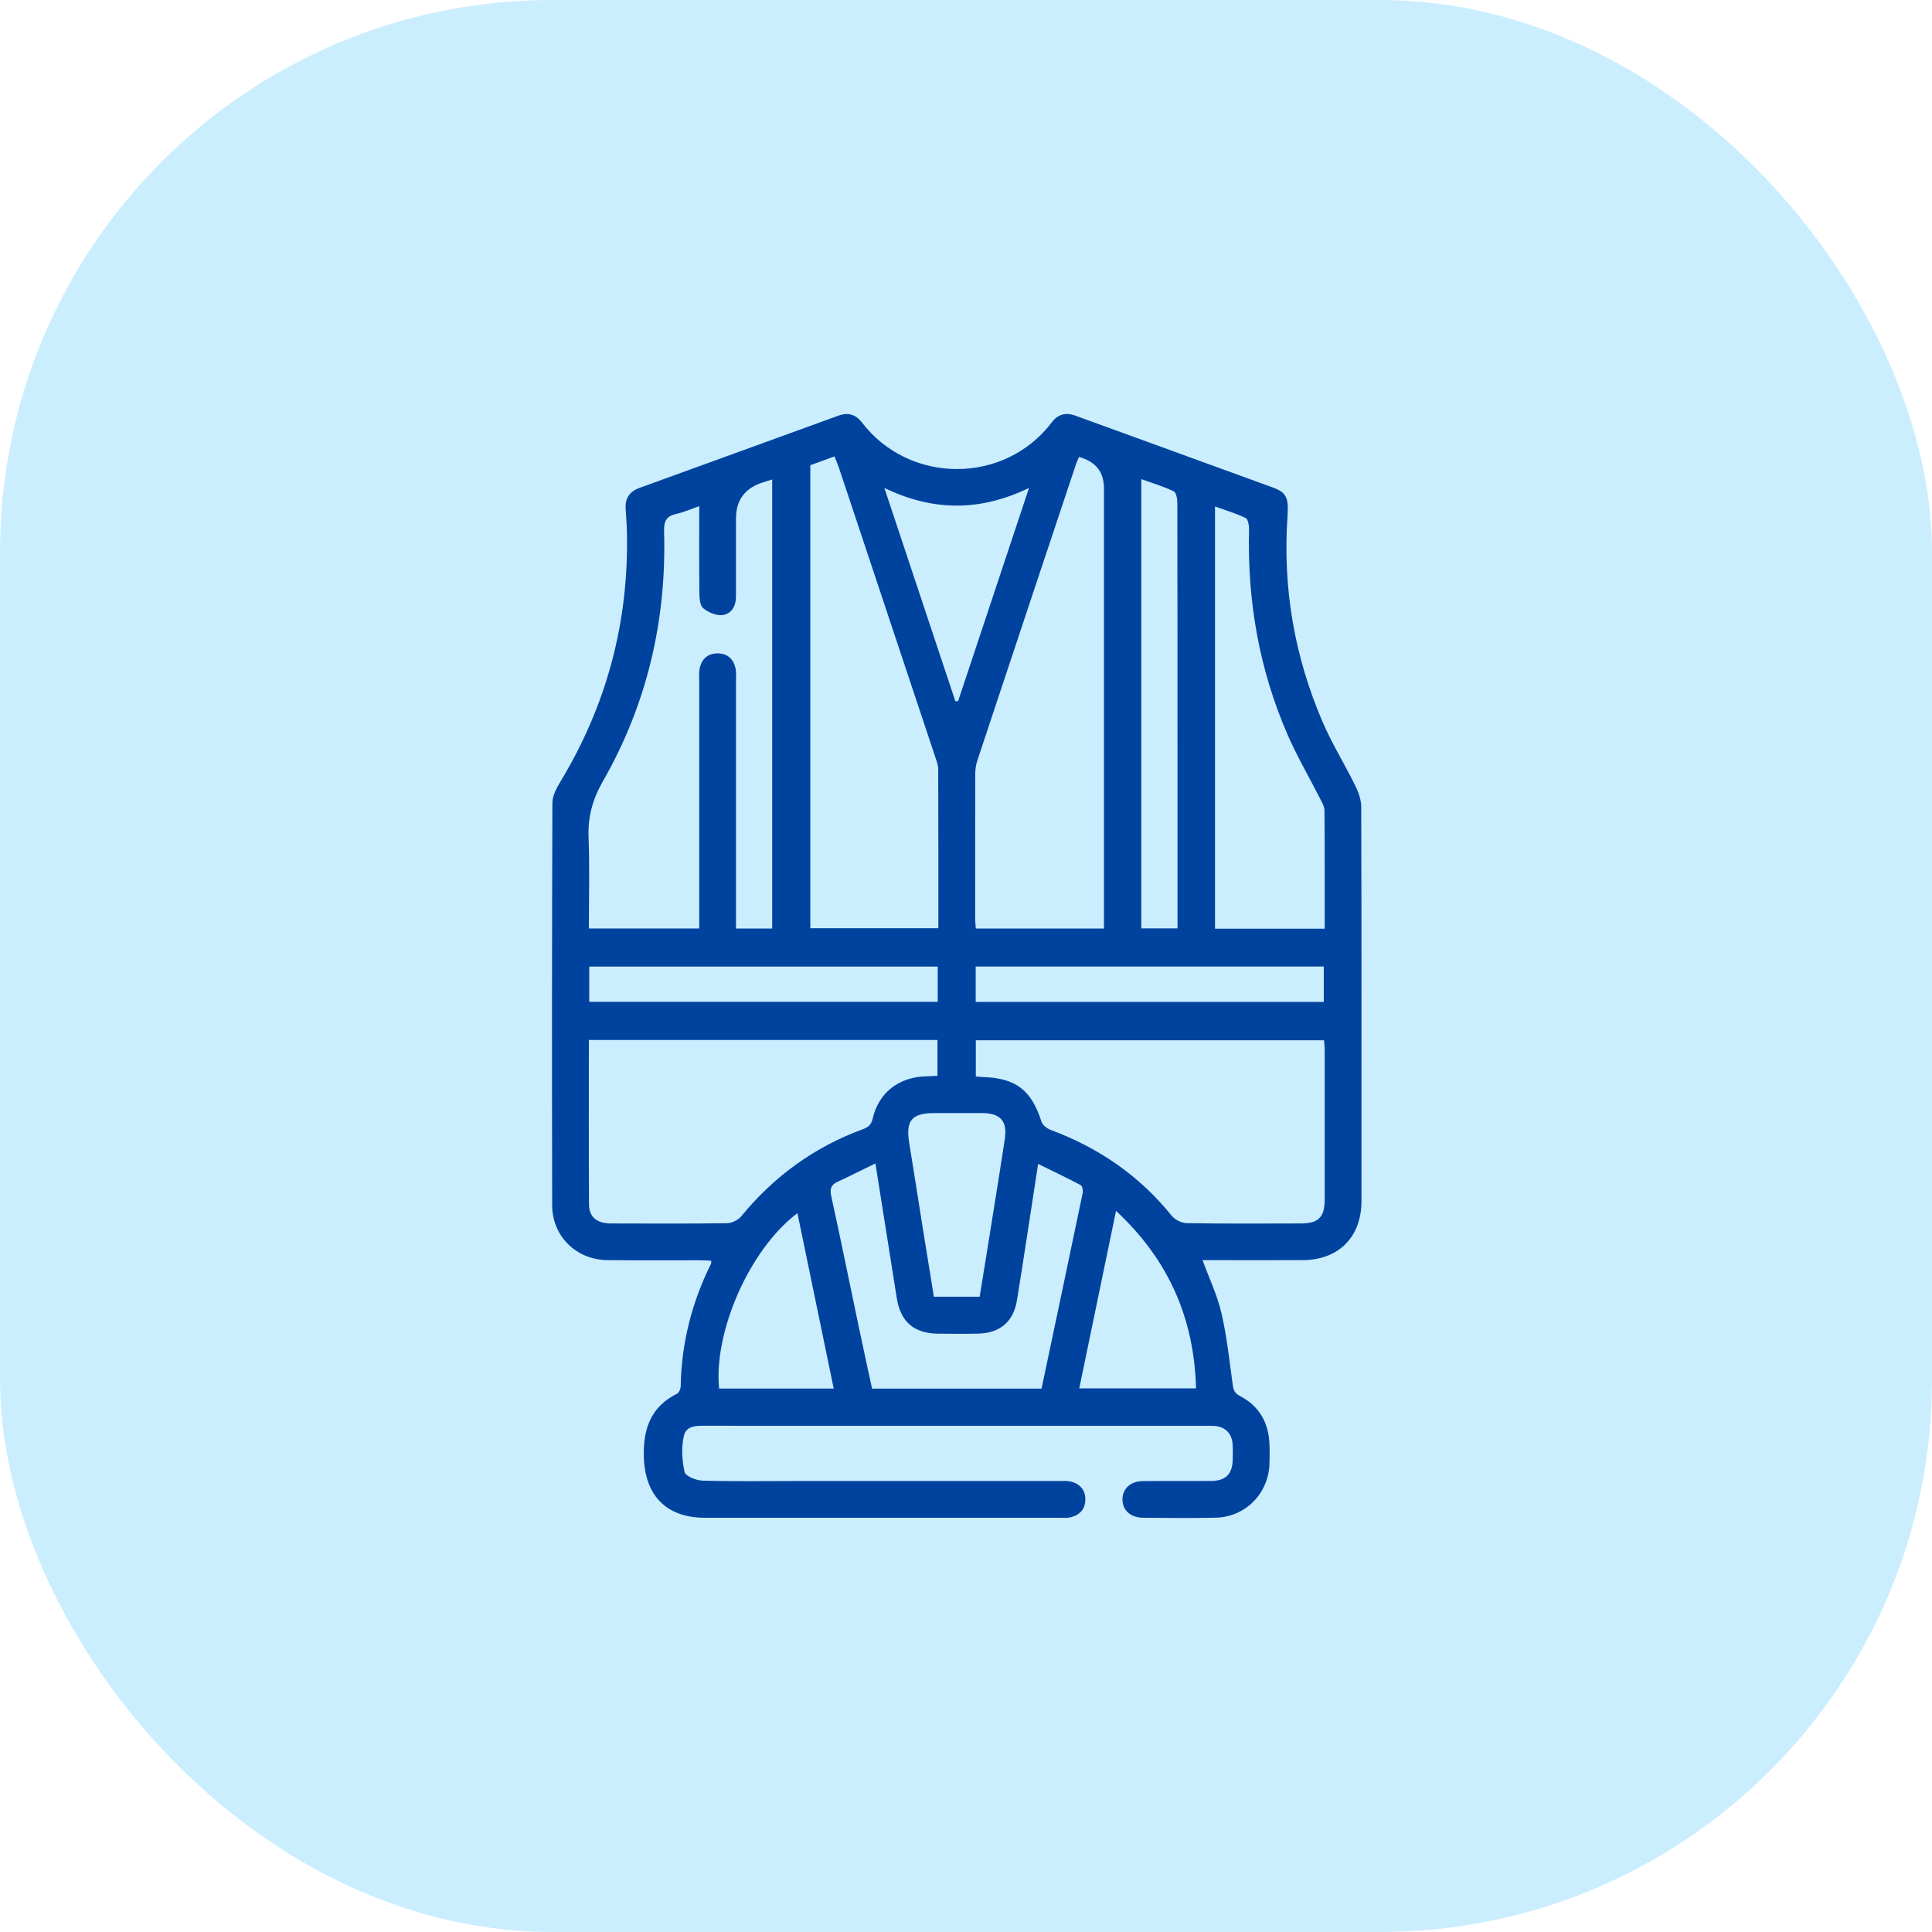<?xml version="1.0" encoding="UTF-8"?> <svg xmlns="http://www.w3.org/2000/svg" width="70" height="70" viewBox="0 0 70 70" fill="none"><rect width="70" height="70" rx="20" fill="#CBEEFF"></rect><path d="M43.572 45.662C43.811 46.314 44.101 46.919 44.251 47.558C44.446 48.391 44.539 49.248 44.654 50.098C44.683 50.314 44.695 50.461 44.93 50.582C45.627 50.944 45.97 51.554 45.996 52.338C46.004 52.574 46.003 52.81 45.995 53.046C45.958 54.117 45.118 54.967 44.046 54.989C43.171 55.007 42.297 54.999 41.422 54.991C40.963 54.988 40.673 54.724 40.669 54.333C40.666 53.94 40.954 53.667 41.41 53.663C42.229 53.655 43.048 53.664 43.867 53.658C44.414 53.655 44.653 53.414 44.664 52.873C44.667 52.693 44.673 52.512 44.66 52.333C44.635 51.934 44.395 51.695 44.002 51.664C43.891 51.655 43.779 51.66 43.669 51.66C37.67 51.66 31.673 51.66 25.674 51.659C25.322 51.659 24.879 51.614 24.783 52.009C24.679 52.428 24.711 52.908 24.804 53.335C24.836 53.483 25.224 53.639 25.454 53.646C26.55 53.678 27.647 53.66 28.743 53.66C31.951 53.66 35.158 53.66 38.366 53.66C38.505 53.66 38.647 53.647 38.781 53.676C39.117 53.751 39.319 53.97 39.324 54.319C39.328 54.67 39.127 54.89 38.795 54.974C38.664 55.007 38.519 54.992 38.38 54.992C34.103 54.992 29.827 54.994 25.55 54.992C24.138 54.992 23.36 54.184 23.327 52.768C23.302 51.765 23.582 50.968 24.53 50.496C24.601 50.461 24.661 50.325 24.662 50.235C24.689 48.668 25.064 47.19 25.761 45.789C25.772 45.766 25.765 45.736 25.769 45.678C25.636 45.673 25.504 45.662 25.372 45.661C24.247 45.66 23.123 45.67 21.998 45.656C20.878 45.643 20.008 44.789 20.006 43.673C19.997 38.813 19.997 33.953 20.014 29.093C20.014 28.839 20.158 28.563 20.296 28.335C21.98 25.555 22.784 22.543 22.715 19.297C22.708 19.005 22.686 18.715 22.668 18.423C22.646 18.056 22.814 17.808 23.153 17.684C25.563 16.807 27.973 15.936 30.383 15.058C30.734 14.93 31.011 15.021 31.229 15.306C32.946 17.552 36.394 17.566 38.112 15.297C38.33 15.01 38.611 14.932 38.96 15.059C41.343 15.928 43.728 16.789 46.109 17.66C46.611 17.843 46.696 18.021 46.648 18.724C46.472 21.306 46.901 23.787 47.921 26.158C48.26 26.945 48.717 27.679 49.096 28.451C49.215 28.69 49.319 28.966 49.32 29.226C49.334 33.989 49.331 38.752 49.329 43.515C49.329 44.822 48.498 45.654 47.199 45.657C45.994 45.661 44.788 45.657 43.573 45.657L43.572 45.662ZM25.335 33.642V33.163C25.335 30.33 25.335 27.497 25.335 24.664C25.335 24.525 25.321 24.384 25.345 24.248C25.409 23.889 25.632 23.673 26 23.673C26.369 23.673 26.59 23.89 26.656 24.248C26.68 24.383 26.667 24.525 26.667 24.664C26.667 27.511 26.667 30.358 26.667 33.205V33.642H27.978V17.373C27.819 17.423 27.687 17.46 27.559 17.506C26.964 17.721 26.667 18.147 26.667 18.785C26.667 19.729 26.667 20.674 26.666 21.617C26.666 21.965 26.5 22.25 26.166 22.286C25.943 22.309 25.663 22.186 25.48 22.038C25.363 21.942 25.342 21.685 25.34 21.499C25.328 20.461 25.335 19.423 25.335 18.34C25.033 18.444 24.779 18.558 24.512 18.617C24.153 18.696 24.05 18.871 24.061 19.249C24.155 22.469 23.446 25.506 21.845 28.306C21.469 28.961 21.296 29.597 21.325 30.341C21.367 31.433 21.336 32.527 21.336 33.641H25.335V33.642ZM35.355 39.002C35.459 39.011 35.541 39.021 35.622 39.023C36.815 39.064 37.37 39.5 37.737 40.644C37.776 40.766 37.937 40.89 38.069 40.939C39.809 41.586 41.286 42.598 42.457 44.053C42.573 44.197 42.814 44.314 43 44.317C44.373 44.34 45.747 44.331 47.12 44.328C47.772 44.328 47.995 44.106 47.996 43.456C47.998 41.653 47.996 39.849 47.996 38.046C47.996 37.927 47.981 37.807 47.974 37.692H35.356V39.003L35.355 39.002ZM21.336 37.681C21.336 39.697 21.33 41.666 21.34 43.635C21.343 44.097 21.624 44.326 22.139 44.328C23.541 44.332 24.942 44.339 26.342 44.319C26.515 44.316 26.741 44.207 26.852 44.073C28.041 42.625 29.499 41.559 31.26 40.915C31.453 40.844 31.564 40.762 31.617 40.533C31.838 39.578 32.575 39.016 33.572 38.997C33.706 38.994 33.84 38.983 33.966 38.977V37.681H21.335H21.336ZM29.36 16.855V33.632H33.998C33.998 31.687 34 29.774 33.993 27.86C33.993 27.713 33.931 27.562 33.883 27.419C32.724 23.935 31.565 20.453 30.404 16.972C30.357 16.832 30.298 16.696 30.236 16.537C29.915 16.654 29.633 16.756 29.36 16.855ZM39.094 16.557C39.049 16.665 39.008 16.749 38.979 16.838C37.787 20.412 36.595 23.985 35.409 27.561C35.358 27.715 35.336 27.885 35.335 28.049C35.33 29.797 35.332 31.546 35.333 33.294C35.333 33.413 35.349 33.531 35.356 33.642H39.998V17.686C39.998 17.099 39.697 16.723 39.094 16.556V16.557ZM47.996 33.648C47.996 32.192 48.001 30.778 47.988 29.364C47.987 29.212 47.889 29.055 47.816 28.911C47.427 28.146 46.991 27.401 46.649 26.615C45.622 24.252 45.189 21.769 45.256 19.194C45.259 19.049 45.222 18.814 45.132 18.769C44.783 18.598 44.402 18.488 44.022 18.351V33.649H47.996V33.648ZM31.718 42.153C31.235 42.389 30.795 42.612 30.345 42.819C30.095 42.935 30.064 43.091 30.121 43.351C30.459 44.894 30.772 46.442 31.097 47.988C31.261 48.767 31.431 49.546 31.596 50.312H37.737C38.237 47.942 38.736 45.585 39.227 43.227C39.246 43.137 39.216 42.971 39.156 42.94C38.662 42.677 38.157 42.438 37.613 42.171C37.349 43.881 37.108 45.498 36.847 47.111C36.721 47.888 36.227 48.302 35.447 48.319C34.961 48.331 34.475 48.326 33.99 48.322C33.112 48.313 32.629 47.892 32.491 47.029C32.237 45.428 31.983 43.828 31.718 42.154V42.153ZM41.351 17.359V33.638H42.663V28.959C42.663 25.38 42.664 21.801 42.657 18.223C42.657 18.077 42.617 17.843 42.525 17.8C42.155 17.624 41.758 17.506 41.351 17.36V17.359ZM32.043 17.681C32.926 20.331 33.77 22.868 34.615 25.407L34.714 25.403C35.561 22.858 36.407 20.313 37.283 17.68C35.503 18.535 33.817 18.532 32.043 17.68V17.681ZM35.495 46.982C35.57 46.52 35.64 46.096 35.708 45.672C35.942 44.207 36.181 42.743 36.405 41.276C36.505 40.621 36.247 40.333 35.592 40.33C35.009 40.327 34.427 40.329 33.844 40.33C33.03 40.33 32.809 40.606 32.944 41.418C33.108 42.417 33.262 43.417 33.421 44.416C33.558 45.272 33.698 46.128 33.836 46.982H35.497H35.495ZM40.436 43.872C39.98 46.077 39.542 48.185 39.104 50.303H43.336C43.264 47.771 42.351 45.656 40.435 43.872H40.436ZM30.207 50.31C29.766 48.18 29.33 46.077 28.892 43.955C27.114 45.303 25.85 48.311 26.056 50.31H30.207ZM21.35 36.298H33.976V35.021H21.35V36.298ZM35.351 36.301H47.962V35.019H35.351V36.301Z" fill="#00439F"></path></svg> 